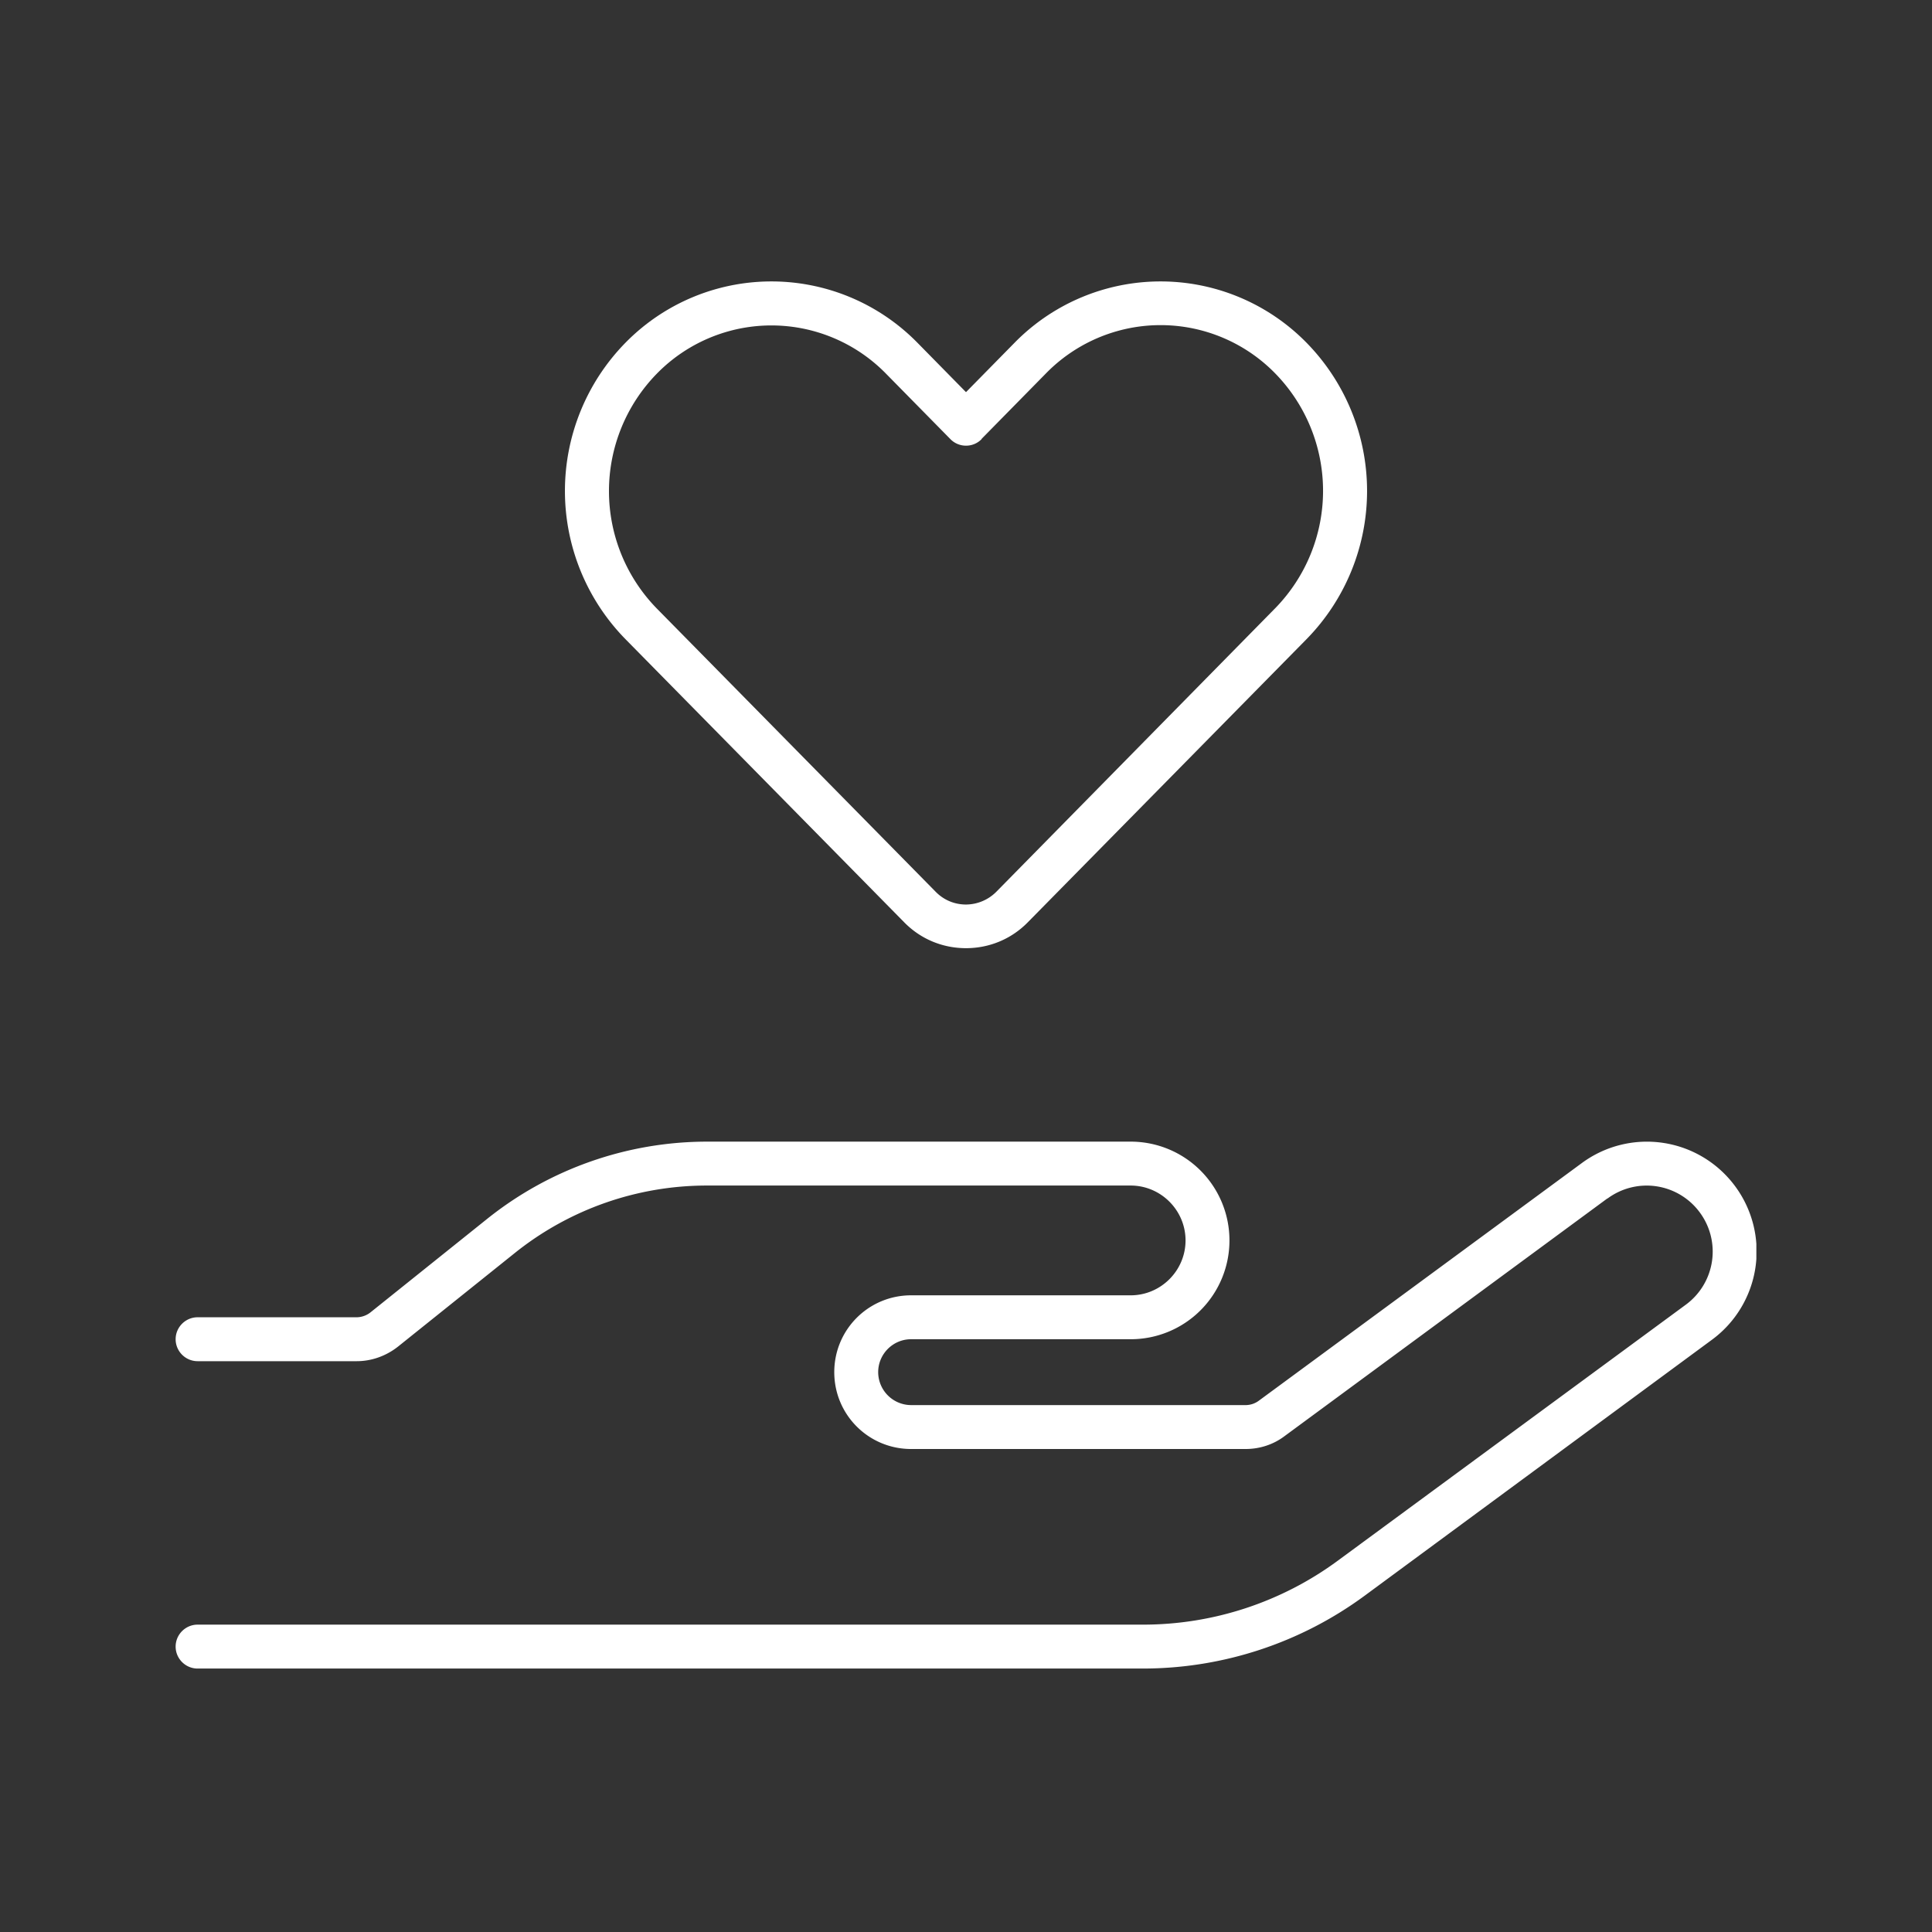 <svg xmlns="http://www.w3.org/2000/svg" width="44" height="44" fill="none"><rect width="100%" height="100%" fill="#333333" stroke="none"/><g clip-path="url(#a)"><path d="m22 8.931-1.106-1.125a4.656 4.656 0 0 0-6.65 0 4.822 4.822 0 0 0 0 6.75l6.35 6.45c.387.394.893.588 1.406.588.512 0 1.019-.194 1.406-.588l6.35-6.45a4.822 4.822 0 0 0 0-6.75 4.656 4.656 0 0 0-6.65 0L22 8.931Zm.356 1.063 1.463-1.488a3.649 3.649 0 0 1 5.225 0 3.826 3.826 0 0 1 0 5.344l-6.35 6.456A.982.982 0 0 1 22 20.6c-.25 0-.5-.094-.694-.294l-6.35-6.45a3.826 3.826 0 0 1 0-5.343 3.649 3.649 0 0 1 5.225 0L21.644 10c.194.2.519.2.712 0v-.006Zm14.256 17.3a1.5 1.5 0 0 1 2.1.319 1.5 1.5 0 0 1-.318 2.1l-7.919 5.825A7.482 7.482 0 0 1 26.031 37H4.5c-.275 0-.5.225-.5.5s.225.5.5.5h21.531a8.521 8.521 0 0 0 5.044-1.656l7.912-5.831a2.497 2.497 0 0 0 .532-3.494 2.497 2.497 0 0 0-3.494-.531L28.669 31.9a.504.504 0 0 1-.294.1H20.75a.752.752 0 0 1-.75-.75c0-.413.337-.75.75-.75h5A2.249 2.249 0 0 0 28 28.25 2.249 2.249 0 0 0 25.75 26h-9.644a8.021 8.021 0 0 0-5 1.75l-2.668 2.138a.517.517 0 0 1-.313.112H4.5c-.275 0-.5.225-.5.5s.225.5.5.5h3.625c.338 0 .669-.119.938-.331l2.668-2.138A6.995 6.995 0 0 1 16.106 27h9.644c.688 0 1.25.563 1.25 1.25 0 .688-.563 1.25-1.25 1.25h-5c-.969 0-1.75.781-1.75 1.75S19.781 33 20.75 33h7.619c.319 0 .631-.1.887-.294l7.35-5.412h.006Z" fill="#fff"/></g><defs><clipPath id="a"><path fill="#fff" transform="translate(4 6)" d="M0 0h36v32H0z"/></clipPath></defs></svg>